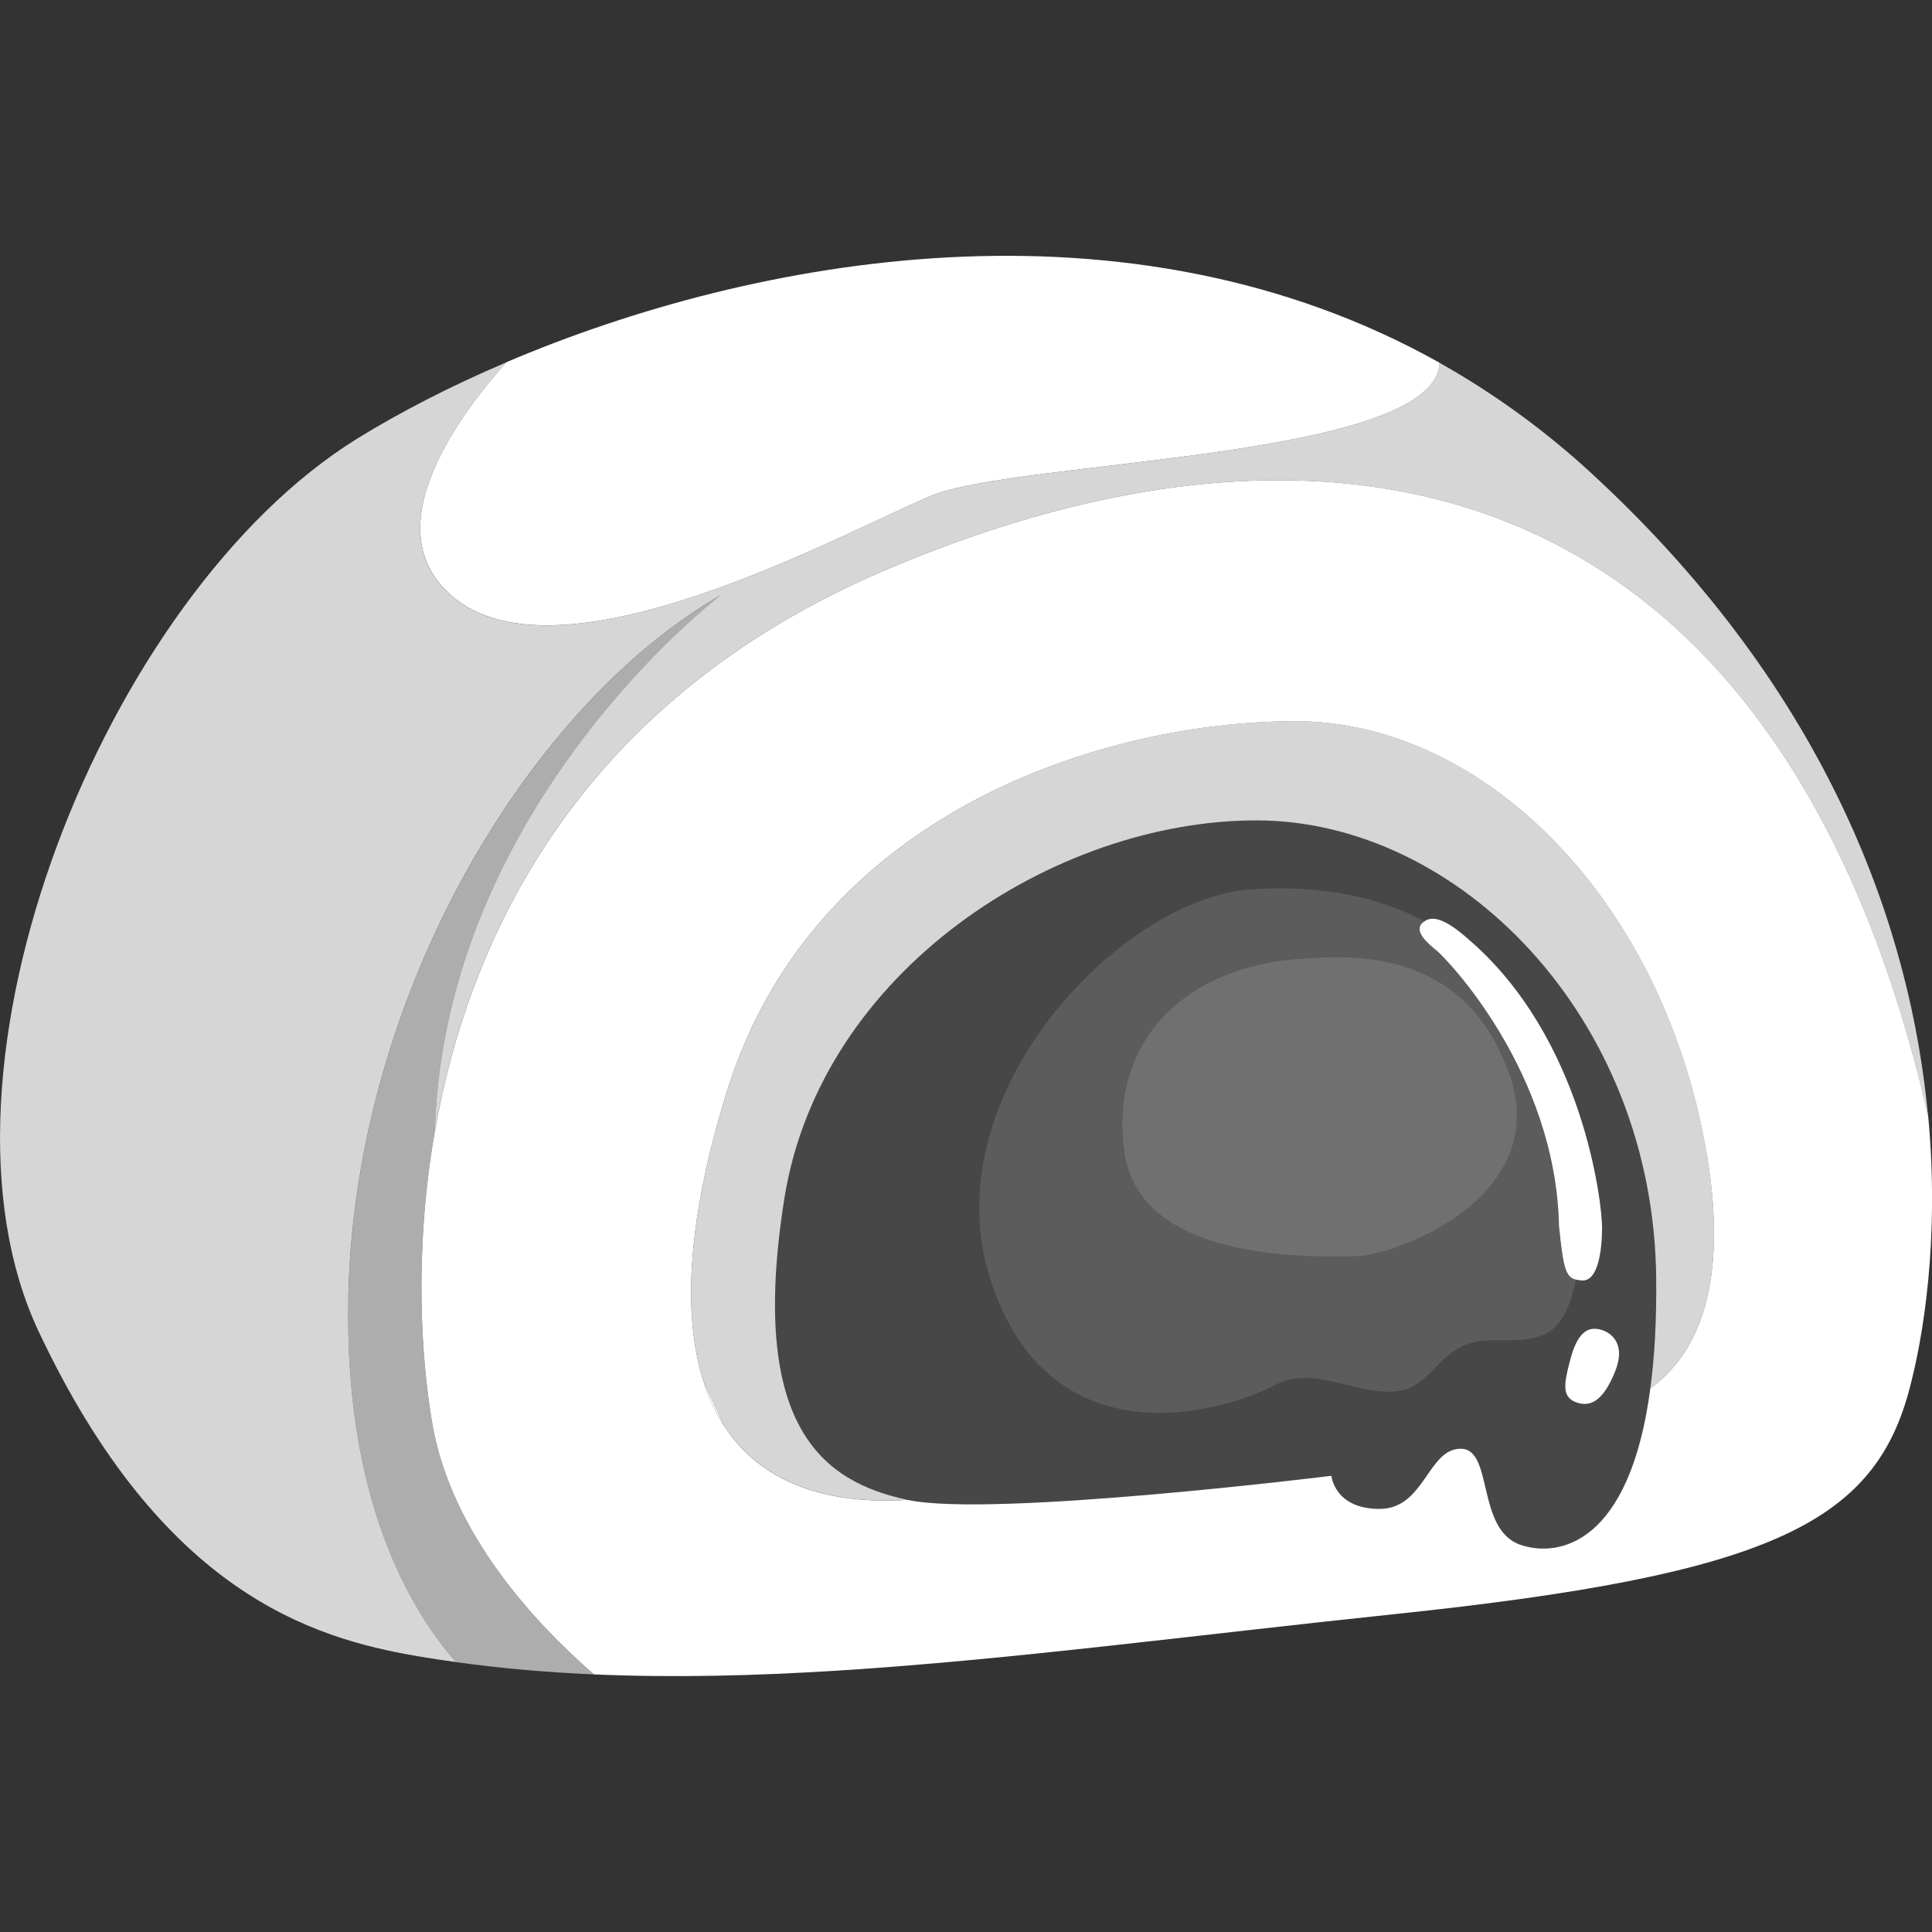 <svg viewBox="0 0 300 300" xmlns="http://www.w3.org/2000/svg"><rect x="0" y="0" width="300" height="300" fill="#333333" stroke="none"/><g fill="#fff"><path d="m 54.08 201.62 c .93 -47.62 28.48 -92.44 57.89 -109.24 0 0 -42.96 32.52 -44.45 83.25 5.42 -30.84 22.91 -66.95 69.66 -86.99 71.07 -30.46 139.2 -15.41 162.2 84.57 -2.68 -28.45 -14.95 -65.23 -52.03 -99.51 -7.57 -7 -15.56 -12.72 -23.82 -17.36 -.64 15.02 -65.46 15.07 -78.88 20.63 -13.54 5.6 -57.89 30.35 -74.7 15.41 -11.18 -9.94 -.05 -26.28 8.66 -36.11 -8.86 3.77 -16.69 7.85 -23.13 11.83 -39.21 24.27 -68.62 98.04 -49.48 138.65 19.14 40.62 42.48 47.62 58.82 50.42 1.97 .34 3.96 .63 5.95 .91 -7.11 -8.15 -17.3 -25.31 -16.68 -56.47 z" opacity=".8"/><path d="m 67.16 221.23 c -1.77 -10.06 -2.93 -26.86 .37 -45.6 1.49 -50.73 44.45 -83.25 44.45 -83.25 -29.41 16.81 -56.96 61.63 -57.89 109.24 -.61 31.16 9.57 48.32 16.68 56.47 7.03 .98 14.18 1.6 21.47 1.91 -9.06 -7.87 -22.1 -21.79 -25.08 -38.77 z" opacity=".6"/><path d="m 299.39 173.21 c -23 -99.98 -91.14 -115.03 -162.2 -84.57 -46.75 20.04 -64.24 56.15 -69.66 86.99 -3.29 18.74 -2.13 35.54 -.37 45.6 2.98 16.98 16.02 30.91 25.08 38.77 12.25 .53 24.9 .23 38.01 -.6 26.69 -1.68 55.28 -5.51 86.31 -8.76 57.89 -6.07 74.23 -14.01 79.83 -34.55 2.26 -8.28 4.81 -23.68 3.01 -42.88 z m -43.12 42.34 c -3.22 24.32 -14.27 26.3 -20.11 24.35 -7 -2.33 -4.2 -14.94 -9.34 -14.94 s -5.6 9.34 -12.61 9.34 -7.47 -5.14 -7.47 -5.14 -52.76 6.54 -65.83 3.74 c -13.29 .83 -22.96 -3.06 -28.43 -11.44 -1.32 -2.03 -2.4 -4.33 -3.22 -6.88 -3.41 -10.62 -2.42 -25.74 3.64 -45.17 13.54 -43.42 58.82 -57.42 88.24 -57.42 s 57.42 28.01 63.96 67.69 c 3.55 21.54 -2.53 31.38 -8.84 35.88 z"/><path d="m 69.96 92.37 c 16.81 14.94 61.16 -9.8 74.7 -15.41 13.43 -5.56 78.25 -5.6 78.88 -20.63 -48.44 -27.15 -106.42 -16.48 -144.92 -.08 -8.71 9.83 -19.84 26.17 -8.66 36.11 z"/><path d="m 140.92 232.9 c -13.07 -2.8 -24.74 -11.21 -19.14 -46.69 s 42.02 -58.82 73.3 -58.82 61.63 30.35 62.09 70.96 c .08 6.71 -.26 12.39 -.9 17.2 6.3 -4.5 12.38 -14.34 8.84 -35.88 -6.54 -39.68 -34.55 -67.69 -63.96 -67.69 s -74.7 14.01 -88.24 57.42 c -6.06 19.43 -7.06 34.55 -3.64 45.17 l 3.22 6.88 c 5.47 8.38 15.15 12.27 28.43 11.44 z" opacity=".8"/><path d="m 109.27 214.58 c .82 2.56 1.9 4.85 3.22 6.88 z"/><path d="m 257.17 198.35 c -.47 -40.62 -30.81 -70.96 -62.09 -70.96 s -67.69 23.34 -73.3 58.82 c -5.6 35.48 6.07 43.88 19.14 46.69 13.07 2.8 65.83 -3.74 65.83 -3.74 s .47 5.14 7.47 5.14 7.47 -9.34 12.61 -9.34 2.33 12.61 9.34 14.94 c 5.85 1.95 16.89 -.03 20.11 -24.35 .64 -4.82 .98 -10.49 .9 -17.2 z m -25.68 9.8 c -1.4 0 -2.55 .22 -3.55 .57 -5.02 1.74 -5.94 6.98 -11.39 7.37 -6.54 .47 -12.61 -4.2 -18.67 -.93 -3.64 1.96 -15.15 6.25 -25.91 3.16 -7.19 -2.07 -14.05 -7.44 -17.98 -19.04 -9.8 -28.95 20.08 -59.74 40.15 -61.16 11.15 -.79 20.01 1.23 27.03 4.94 1.25 -.85 3.11 -.51 6.74 2.69 18.05 15.41 20.85 41.24 20.85 44.82 s -.62 8.4 -3.11 8.25 c -.34 -.02 -.64 -.06 -.91 -.12 -2.07 9.81 -5.85 9.46 -13.25 9.46 z m 19.3 4.83 c -1.71 4.2 -3.58 5.6 -5.91 4.82 s -2.02 -2.8 -1.25 -5.91 c .78 -3.11 1.89 -6.18 4.82 -5.45 1.87 .47 4.05 2.33 2.33 6.54 z" opacity=".1"/><path d="m 242.07 190.41 c -.47 -23.97 -17.43 -41.55 -18.99 -42.8 s -3.61 -3.11 -2.18 -4.36 c .08 -.07 .17 -.14 .26 -.2 -7.01 -3.71 -15.87 -5.72 -27.03 -4.94 -20.07 1.42 -49.95 32.21 -40.15 61.16 3.93 11.6 10.78 16.97 17.98 19.04 10.76 3.09 22.27 -1.21 25.91 -3.16 6.07 -3.27 12.14 1.4 18.67 .93 5.45 -.39 6.37 -5.63 11.39 -7.37 1 -.35 2.15 -.57 3.55 -.57 7.4 0 11.18 .36 13.25 -9.46 -1.67 -.38 -2 -1.84 -2.67 -8.29 z m -31.59 4.67 c -1.02 0 -2.81 .05 -5.04 .01 -3.16 -.05 -7.23 -.25 -11.38 -.97 -8.94 -1.55 -18.23 -5.49 -19.53 -15.38 -2.33 -17.74 10.2 -28.8 27.54 -29.88 7.47 -.47 25.21 -1.87 32.21 17.74 s -18.21 28.48 -23.81 28.48 z" opacity=".2"/><path d="m 234.29 166.6 c -7 -19.61 -24.74 -18.21 -32.21 -17.74 -17.34 1.08 -29.88 12.14 -27.54 29.88 1.3 9.9 10.59 13.83 19.53 15.38 4.15 .72 8.22 .93 11.38 .97 2.23 .03 4.01 -.01 5.04 -.01 5.6 0 30.81 -8.87 23.81 -28.48 z" opacity=".3"/><path d="m 227.91 145.75 c -3.63 -3.2 -5.5 -3.54 -6.74 -2.69 -.09 .06 -.18 .13 -.26 .2 -1.43 1.25 .62 3.11 2.18 4.36 s 18.52 18.83 18.99 42.8 c .67 6.44 1 7.9 2.67 8.29 .27 .06 .56 .1 .91 .12 2.49 .16 3.11 -4.67 3.11 -8.25 s -2.8 -29.41 -20.85 -44.82 z"/><path d="m 248.45 206.44 c -2.93 -.73 -4.05 2.33 -4.82 5.45 -.78 3.11 -1.09 5.14 1.25 5.91 2.33 .78 4.2 -.62 5.91 -4.82 s -.47 -6.07 -2.33 -6.54 z"/></g></svg>
